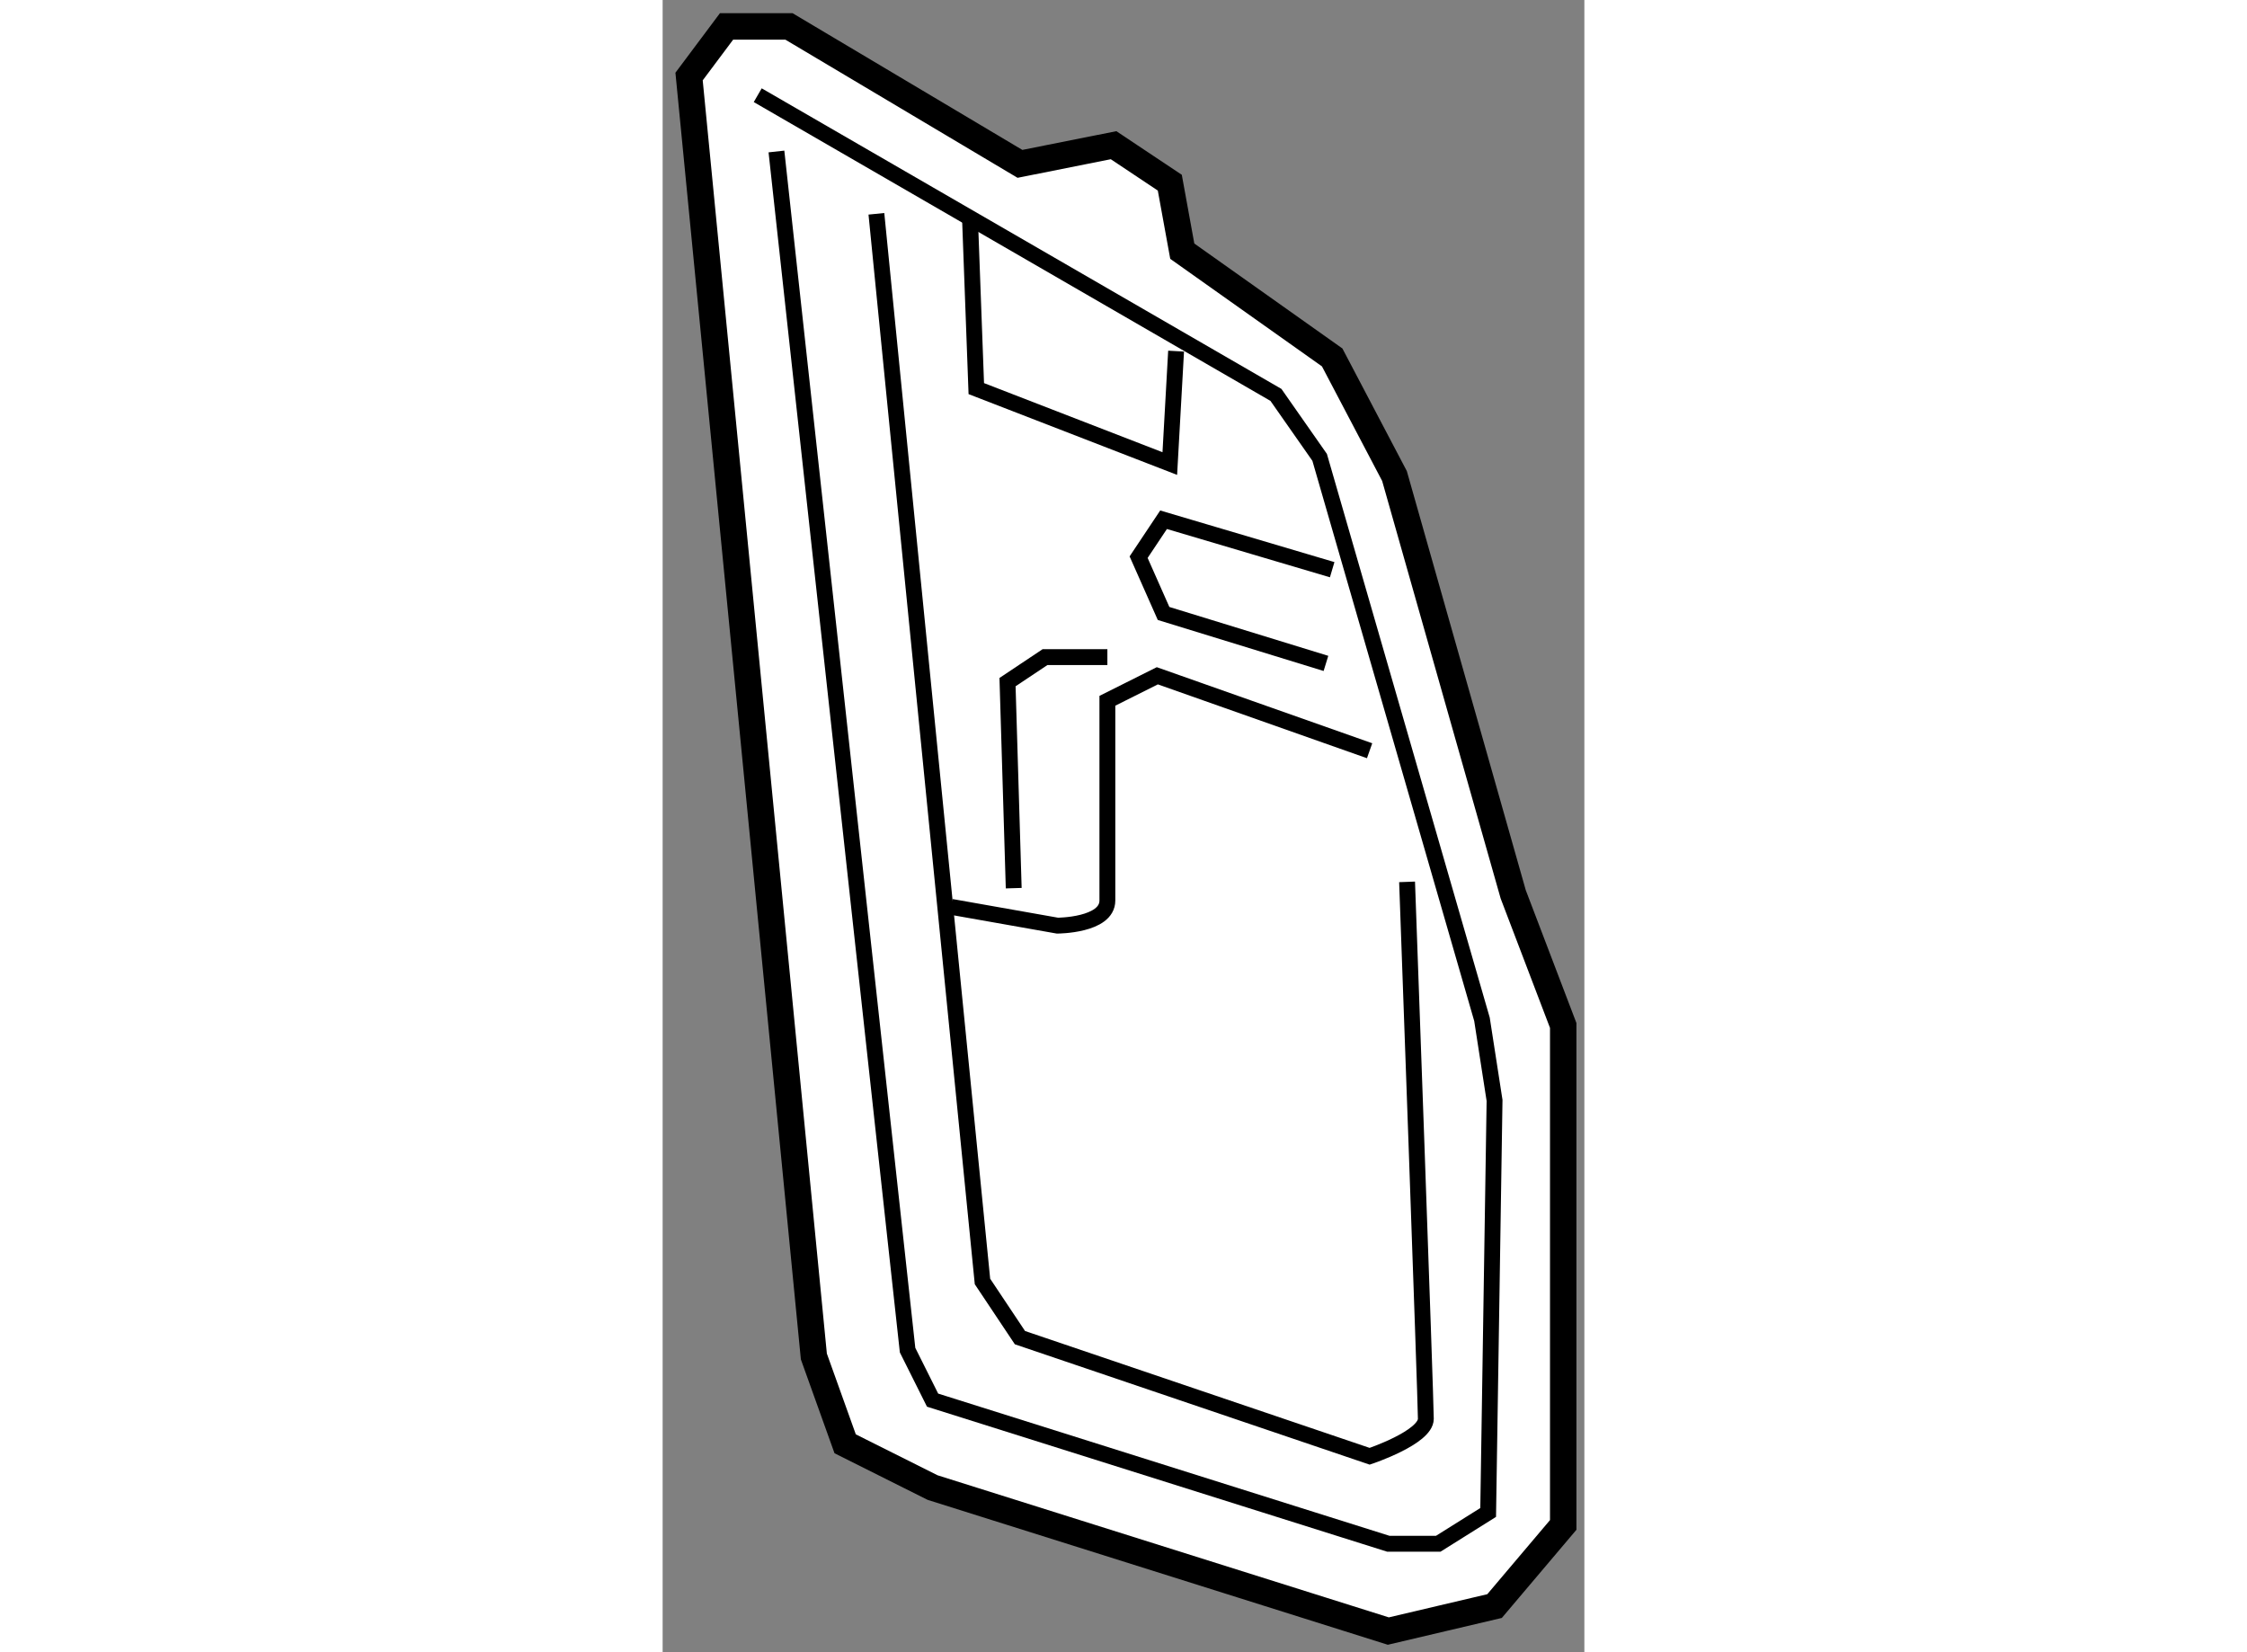 <?xml version="1.0" encoding="utf-8"?>
<!-- Generator: Adobe Illustrator 15.1.0, SVG Export Plug-In . SVG Version: 6.00 Build 0)  -->
<!DOCTYPE svg PUBLIC "-//W3C//DTD SVG 1.1//EN" "http://www.w3.org/Graphics/SVG/1.1/DTD/svg11.dtd">
<svg version="1.1" xmlns="http://www.w3.org/2000/svg" xmlns:xlink="http://www.w3.org/1999/xlink" x="0px" y="0px" width="244.8px"
	 height="180px" viewBox="98.765 112.355 17.438 31.258" enable-background="new 0 0 244.8 180" xml:space="preserve">
	
<rect x="98.765" y="112.355" width="17.438" height="31.258" fill="#808080" stroke="none"/>
	
<g><polygon fill="#FFFFFF" stroke="#000000" stroke-width="0.5" points="105.525,115.455 101.155,112.855 99.974,112.855 
			99.265,113.803 101.626,138.018 102.218,139.67 103.872,140.498 112.494,143.213 114.504,142.74 115.803,141.205 115.803,131.756 
			114.857,129.275 112.611,121.361 111.432,119.117 108.596,117.107 108.36,115.811 107.296,115.102 		"></polygon><polyline fill="none" stroke="#000000" stroke-width="0.3" points="100.564,114.156 110.368,119.826 111.195,121.008 
			114.266,131.639 114.504,133.174 114.383,140.969 113.439,141.561 112.494,141.561 103.872,138.844 103.399,137.898 
			100.918,115.221 		"></polyline><path fill="none" stroke="#000000" stroke-width="0.3" d="M102.809,116.4l2.007,20.199l0.709,1.063l6.616,2.244
			c0,0,1.063-0.355,1.063-0.709s-0.355-10.158-0.355-10.158"></path><path fill="none" stroke="#000000" stroke-width="0.3" d="M104.226,129.512l2.008,0.355c0,0,0.945-0.002,0.945-0.475
			c0-0.471,0-3.779,0-3.779l0.945-0.473l4.016,1.418"></path><polyline fill="none" stroke="#000000" stroke-width="0.3" points="104.581,116.518 104.699,119.707 108.36,121.125 
			108.479,118.998 		"></polyline><polyline fill="none" stroke="#000000" stroke-width="0.3" points="111.432,123.133 108.242,122.188 107.77,122.896 
			108.242,123.961 111.314,124.906 		"></polyline><polyline fill="none" stroke="#000000" stroke-width="0.3" points="105.407,129.158 105.29,125.26 105.999,124.787 
			107.179,124.787 		"></polyline></g>


</svg>